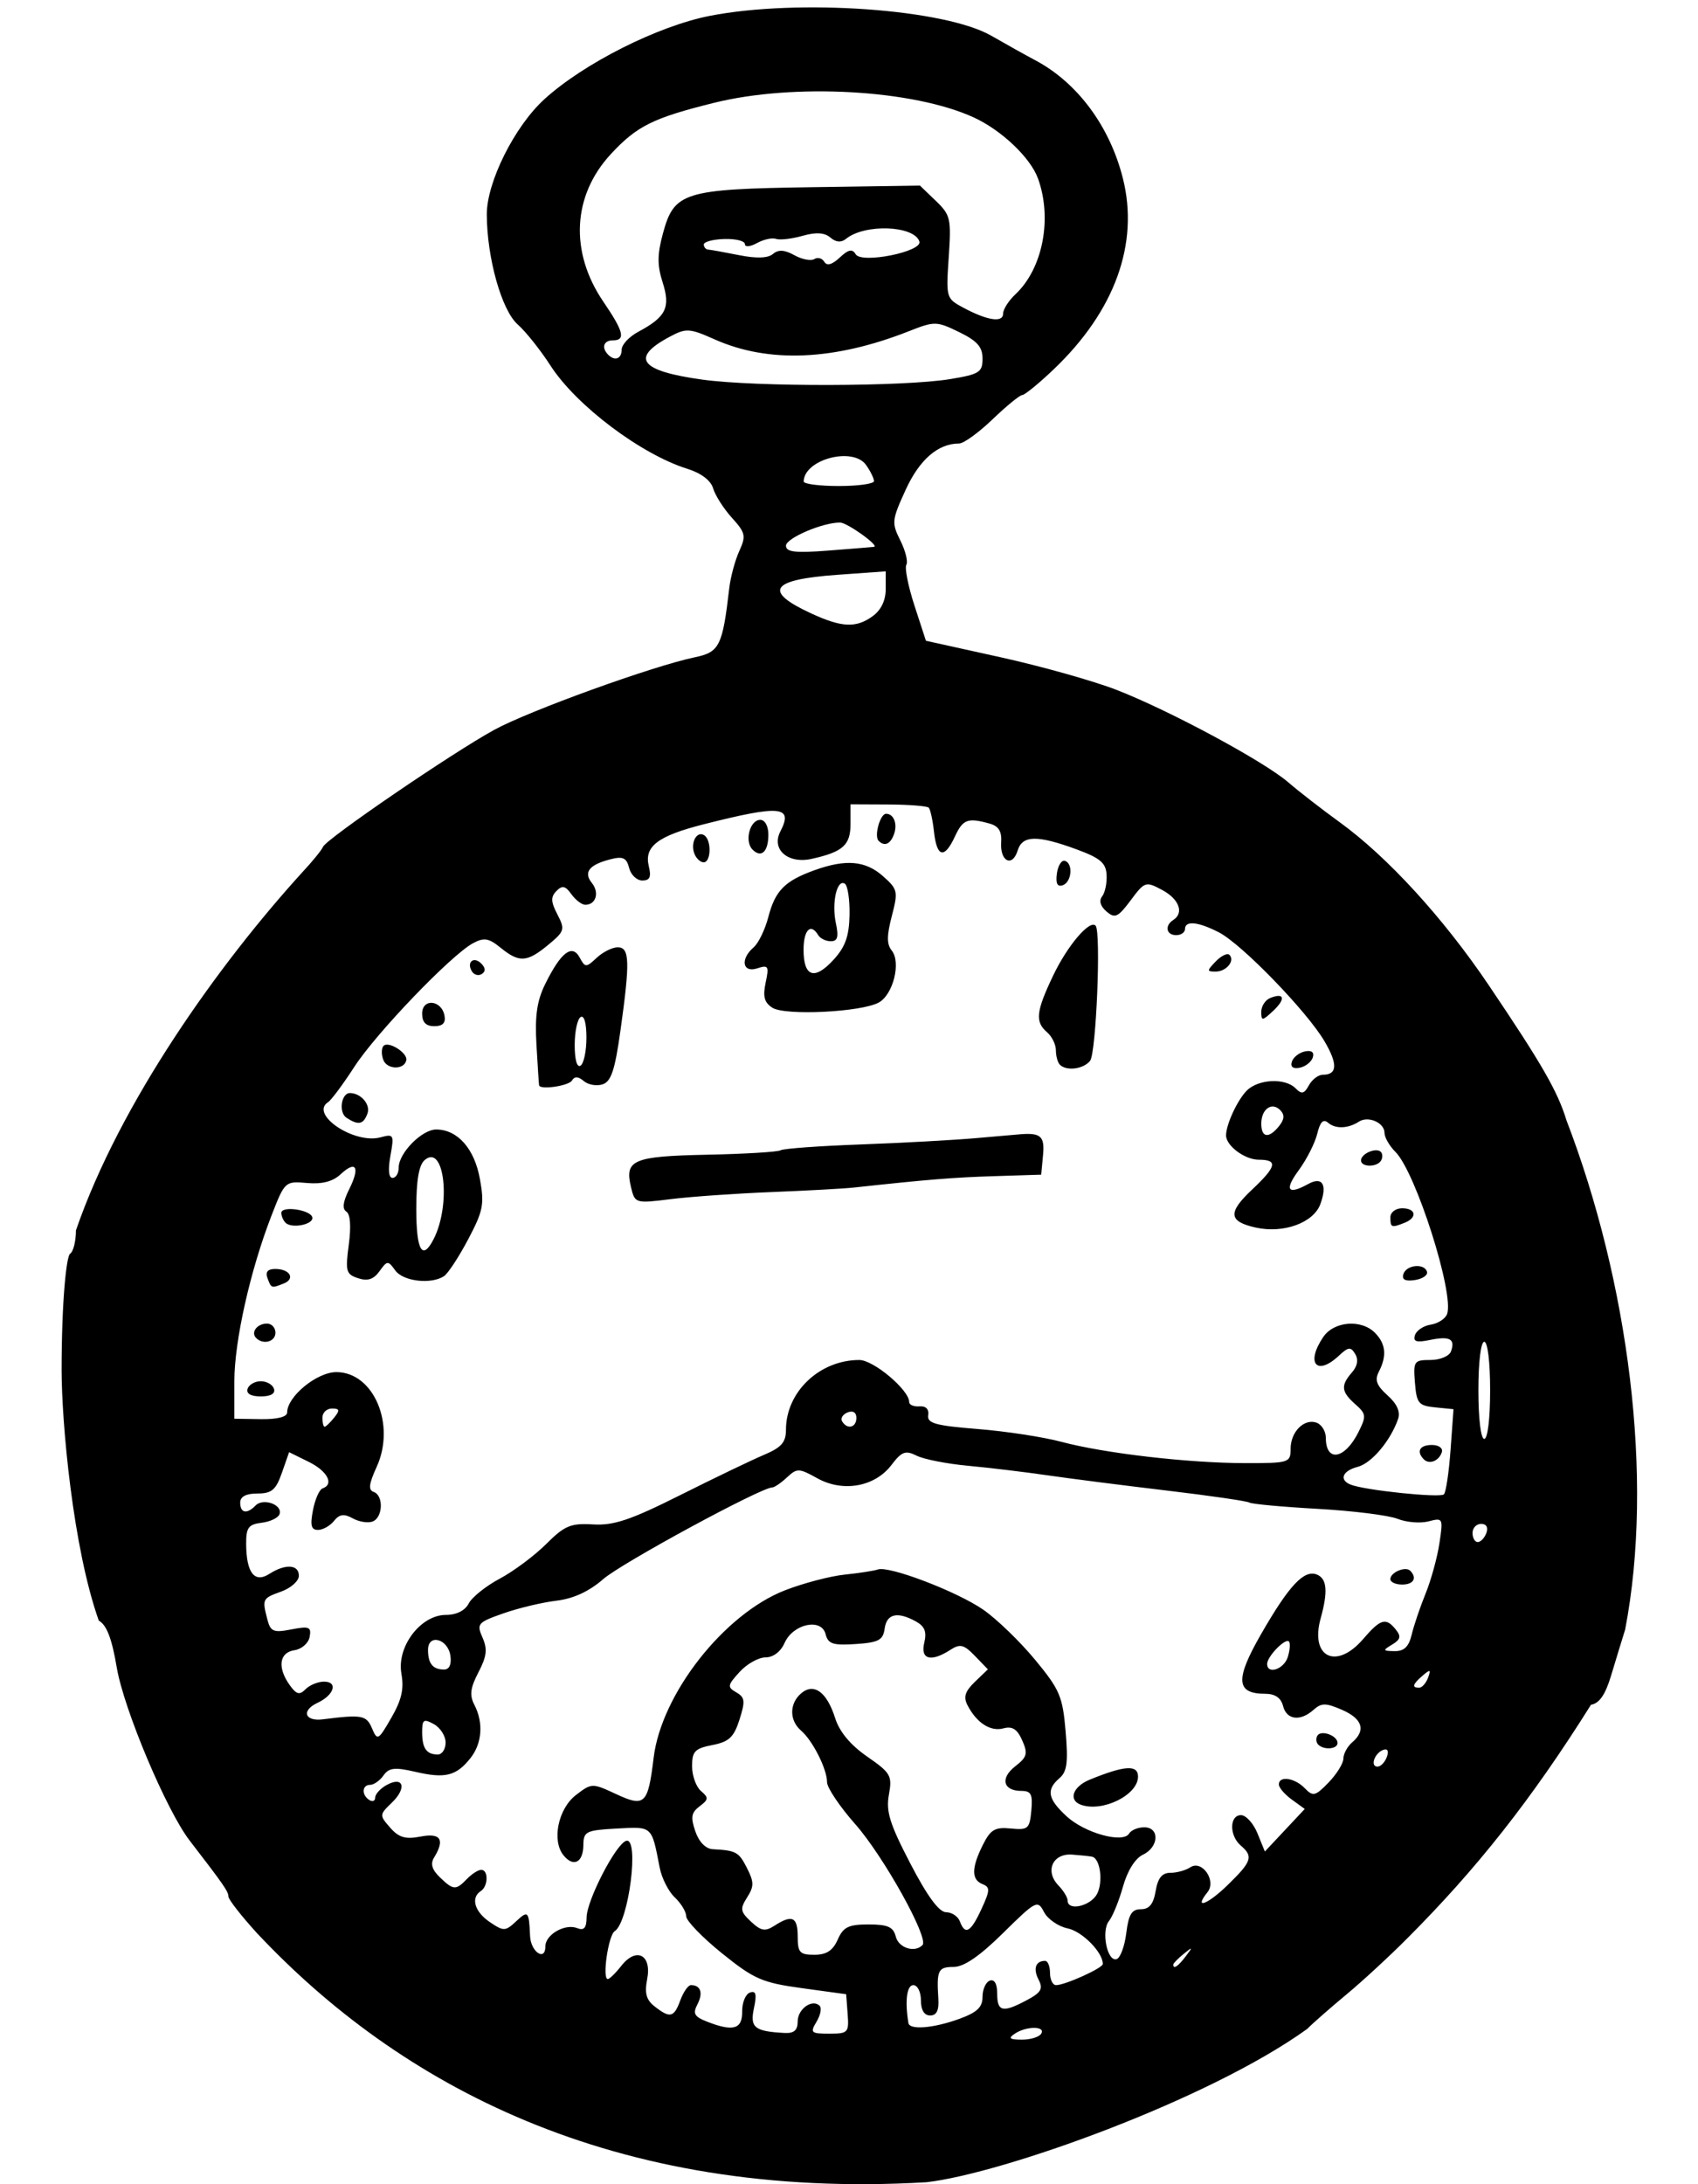 <?xml version="1.0" encoding="UTF-8" standalone="no"?>
<!-- Created with Inkscape (http://www.inkscape.org/) -->

<svg
   xmlns:dc="http://purl.org/dc/elements/1.1/"
   xmlns:cc="http://creativecommons.org/ns#"
   xmlns:rdf="http://www.w3.org/1999/02/22-rdf-syntax-ns#"
   xmlns:svg="http://www.w3.org/2000/svg"
   xmlns="http://www.w3.org/2000/svg"
   xmlns:sodipodi="http://sodipodi.sourceforge.net/DTD/sodipodi-0.dtd"
   xmlns:inkscape="http://www.inkscape.org/namespaces/inkscape"
   width="175mm"
   height="225mm"
   viewBox="0 0 175 225"
   version="1.1"
   id="svg7442"
   inkscape:version="0.92.1 r15371"
   sodipodi:docname="pocketwatch.svg">
  <defs
     id="defs7436" />
  <sodipodi:namedview
     id="base"
     pagecolor="#ffffff"
     bordercolor="#666666"
     borderopacity="1.0"
     inkscape:pageopacity="0.0"
     inkscape:pageshadow="2"
     inkscape:zoom="0.32693159"
     inkscape:cx="424.96854"
     inkscape:cy="217.66889"
     inkscape:document-units="mm"
     inkscape:current-layer="layer1"
     showgrid="false"
     fit-margin-top="0"
     fit-margin-left="0"
     fit-margin-right="0"
     fit-margin-bottom="0"
     inkscape:window-width="1366"
     inkscape:window-height="706"
     inkscape:window-x="-8"
     inkscape:window-y="-8"
     inkscape:window-maximized="1" />
  <g
     inkscape:label="Layer 1"
     inkscape:groupmode="layer"
     id="layer1"
     transform="translate(101.237,-49.014)">
    <path
       style="fill:#000000;stroke-width:0.615"
       d="m -74.663,248.252 c -1.663,-1.818 -3.027,-3.559 -3.032,-3.87 -0.007,-0.523 -0.469,-1.19 -4.001,-5.773 -2.39,-3.101 -6.787,-13.537 -7.508,-17.822 -0.501,-2.975 -1.04,-4.379 -1.852,-4.828 -2.685,-7.564 -3.824,-20.429 -3.831,-25.771 0,-7.259 0.503,-11.783 0.872,-12.019 0.333,-0.213 0.605,-1.298 0.605,-2.413 4.542,-13.175 14.718,-27.429 23.343,-36.901 1.03,-1.103 1.983,-2.274 2.117,-2.603 0.331,-0.815 13.323,-9.688 17.653,-12.056 3.581,-1.959 16.364,-6.581 20.668,-7.473 2.544,-0.527 2.858,-1.156 3.551,-7.121 0.133,-1.145 0.596,-2.862 1.029,-3.814 0.716,-1.575 0.647,-1.885 -0.759,-3.439 -0.85,-0.939 -1.718,-2.298 -1.928,-3.019 -0.238,-0.817 -1.233,-1.576 -2.638,-2.014 -4.791,-1.491 -11.476,-6.525 -14.128,-10.639 -1.034,-1.604 -2.556,-3.513 -3.381,-4.241 -1.654,-1.459 -3.168,-6.844 -3.184,-11.322 -0.012,-3.332 2.861,-9.082 5.936,-11.881 4.063,-3.698 11.699,-7.542 17.059,-8.587 9.112,-1.776 24.208,-0.708 29.006,2.053 1.497,0.861 3.526,1.992 4.509,2.513 4.361,2.31 7.699,6.806 9.05,12.188 1.685,6.714 -0.834,13.657 -7.13,19.657 -1.525,1.454 -2.984,2.646 -3.24,2.651 -0.257,0.004 -1.636,1.13 -3.064,2.501 -1.428,1.371 -2.98,2.493 -3.449,2.493 -2.173,0 -4.083,1.655 -5.511,4.777 -1.43,3.125 -1.457,3.389 -0.544,5.215 0.529,1.058 0.807,2.183 0.618,2.5 -0.189,0.317 0.187,2.208 0.836,4.202 l 1.181,3.626 7.69,1.698 c 4.229,0.934 9.625,2.452 11.99,3.374 5.48,2.136 15.183,7.362 17.678,9.521 1.056,0.914 3.435,2.759 5.286,4.099 4.922,3.564 10.685,9.859 15.342,16.759 5.494,8.139 7.125,10.972 8.028,13.941 6.358,16.555 9.064,36.811 6.049,52.473 -0.33,1.056 -0.982,3.186 -1.447,4.733 -0.594,1.974 -1.212,2.871 -2.073,3.007 -6.161,9.82 -11.832,16.954 -18.919,24.046 -1.797,1.812 -4.618,4.414 -6.267,5.783 -1.649,1.369 -3.481,2.975 -4.07,3.57 -10.195,7.34 -31.42,14.897 -39.221,15.786 -32.506,1.919 -54.437,-10.194 -68.917,-25.562 z m 80.736,10.257 c 0.477,-0.798 -1.527,-0.798 -2.721,0 -0.71,0.474 -0.553,0.608 0.72,0.616 0.895,0.005 1.796,-0.272 2.001,-0.616 z m -25.098,-1.27 c 0,-1.287 1.529,-2.359 2.271,-1.592 0.223,0.23 0.072,0.968 -0.334,1.64 -0.678,1.122 -0.571,1.222 1.313,1.222 1.943,0 2.043,-0.108 1.898,-2.032 l -0.153,-2.032 -4.559,-0.625 c -4.096,-0.562 -4.933,-0.927 -8.243,-3.594 -2.026,-1.633 -3.684,-3.348 -3.684,-3.811 0,-0.463 -0.529,-1.336 -1.175,-1.941 -0.646,-0.605 -1.347,-1.985 -1.557,-3.067 -0.843,-4.345 -0.717,-4.23 -4.424,-4.029 -3.17,0.172 -3.429,0.3 -3.441,1.701 -0.015,1.807 -1.029,2.324 -2.054,1.047 -1.222,-1.522 -0.542,-4.794 1.289,-6.201 1.614,-1.241 1.682,-1.242 4.128,-0.102 2.965,1.382 3.298,1.063 3.877,-3.729 0.795,-6.58 7.261,-14.819 13.548,-17.262 1.879,-0.73 4.641,-1.456 6.138,-1.612 1.497,-0.156 3.038,-0.394 3.425,-0.529 1.162,-0.404 8.189,2.28 10.885,4.158 1.384,0.964 3.779,3.281 5.322,5.147 2.541,3.074 2.837,3.769 3.143,7.377 0.272,3.197 0.147,4.147 -0.635,4.818 -1.39,1.192 -1.213,2.13 0.738,3.928 1.878,1.73 5.819,2.816 6.441,1.775 0.212,-0.354 0.913,-0.644 1.559,-0.644 1.613,0 1.516,2.043 -0.134,2.821 -0.802,0.379 -1.598,1.652 -2.059,3.294 -0.413,1.472 -1.061,3.063 -1.44,3.535 -0.832,1.037 -0.179,4.257 0.796,3.926 0.376,-0.128 0.82,-1.336 0.986,-2.684 0.238,-1.926 0.561,-2.452 1.506,-2.453 0.863,-6.2e-4 1.293,-0.531 1.521,-1.876 0.227,-1.343 0.657,-1.875 1.518,-1.875 0.66,0 1.582,-0.254 2.048,-0.564 1.212,-0.807 2.727,1.377 1.777,2.56 -1.465,1.825 -0.01,1.301 2.1,-0.757 2.477,-2.415 2.642,-2.921 1.323,-4.053 -1.188,-1.019 -1.168,-3.126 0.029,-3.126 0.515,0 1.279,0.843 1.698,1.873 l 0.762,1.873 2.056,-2.192 2.056,-2.192 -1.335,-0.966 c -0.734,-0.532 -1.335,-1.232 -1.335,-1.556 0,-0.925 1.63,-0.69 2.67,0.385 0.853,0.882 1.086,0.826 2.462,-0.597 0.836,-0.864 1.52,-1.972 1.52,-2.461 0,-0.489 0.408,-1.24 0.907,-1.668 1.441,-1.236 1.064,-2.429 -1.058,-3.352 -1.66,-0.722 -2.114,-0.722 -2.92,-0.002 -1.374,1.228 -2.785,1.05 -3.151,-0.397 -0.209,-0.825 -0.825,-1.25 -1.811,-1.25 -3.047,0 -3.153,-1.446 -0.451,-6.148 2.873,-5 4.426,-6.661 5.741,-6.139 1.055,0.418 1.17,1.738 0.396,4.529 -1.11,4.002 1.613,5.33 4.369,2.132 1.816,-2.107 2.356,-2.265 3.381,-0.988 0.563,0.701 0.483,1.025 -0.38,1.544 -0.999,0.601 -0.977,0.658 0.257,0.676 0.977,0.014 1.462,-0.456 1.758,-1.7 0.225,-0.946 0.868,-2.845 1.429,-4.22 0.561,-1.375 1.203,-3.703 1.426,-5.172 0.398,-2.62 0.377,-2.664 -1.127,-2.274 -0.843,0.219 -2.276,0.1 -3.184,-0.263 -0.908,-0.364 -4.617,-0.826 -8.242,-1.029 -3.625,-0.202 -6.787,-0.493 -7.027,-0.647 -0.24,-0.153 -4.078,-0.711 -8.529,-1.239 -4.451,-0.528 -9.997,-1.237 -12.326,-1.575 -2.328,-0.338 -6.002,-0.779 -8.164,-0.978 -2.162,-0.2 -4.538,-0.667 -5.28,-1.039 -1.149,-0.575 -1.534,-0.432 -2.596,0.964 -1.711,2.249 -4.997,2.835 -7.64,1.363 -1.882,-1.048 -2.094,-1.054 -3.126,-0.088 -0.609,0.57 -1.293,1.036 -1.52,1.036 -1.155,0 -15.515,7.783 -17.412,9.438 -1.463,1.276 -3.079,2.02 -4.838,2.229 -1.453,0.173 -3.908,0.759 -5.456,1.303 -2.657,0.933 -2.778,1.073 -2.152,2.492 0.526,1.194 0.44,1.93 -0.418,3.578 -0.843,1.618 -0.935,2.357 -0.418,3.355 0.954,1.842 0.795,3.976 -0.409,5.492 -1.454,1.831 -2.604,2.119 -5.641,1.414 -2.155,-0.501 -2.752,-0.435 -3.316,0.362 -0.378,0.535 -0.998,0.972 -1.377,0.972 -0.85,0 -0.907,1.038 -0.085,1.563 0.333,0.213 0.605,0.098 0.605,-0.254 0,-0.352 0.528,-0.932 1.173,-1.289 1.736,-0.961 2.12,0.297 0.552,1.807 -1.303,1.255 -1.306,1.299 -0.184,2.582 0.892,1.019 1.578,1.221 3.127,0.92 2.083,-0.404 2.539,0.298 1.402,2.157 -0.396,0.648 -0.221,1.252 0.589,2.032 1.402,1.35 1.648,1.365 2.802,0.172 0.499,-0.516 1.16,-0.938 1.469,-0.938 0.752,0 0.719,1.701 -0.043,2.188 -1.067,0.682 -0.649,2.13 0.923,3.194 1.43,0.969 1.603,0.964 2.721,-0.082 1.227,-1.148 1.319,-1.051 1.431,1.52 0.071,1.635 1.577,2.656 1.577,1.069 0,-1.22 2.025,-2.38 3.282,-1.881 0.697,0.277 0.955,-0.016 0.965,-1.096 0.017,-1.759 2.994,-7.535 4.068,-7.892 1.4,-0.465 0.29,8.37 -1.169,9.302 -0.66,0.422 -1.312,4.931 -0.713,4.931 0.18,0 0.805,-0.61 1.389,-1.355 1.548,-1.977 3.157,-1.159 2.67,1.357 -0.282,1.458 -0.096,2.142 0.766,2.817 1.595,1.248 1.995,1.153 2.651,-0.632 0.316,-0.86 0.808,-1.563 1.094,-1.563 1.002,0 1.277,0.801 0.675,1.964 -0.503,0.971 -0.336,1.281 0.968,1.793 2.706,1.064 3.664,0.79 3.637,-1.039 -0.014,-0.912 0.345,-1.789 0.796,-1.95 0.625,-0.222 0.724,0.16 0.417,1.605 -0.426,2.004 0.051,2.39 3.148,2.556 0.988,0.053 1.361,-0.276 1.361,-1.198 z m 29.18,-22.315 c -1.311,-0.481 -0.822,-1.87 0.907,-2.577 3.618,-1.478 4.989,-1.565 4.989,-0.316 0,1.896 -3.685,3.703 -5.896,2.892 z m 24.459,-6.2 c -0.213,-0.22 -0.249,-0.63 -0.081,-0.911 0.377,-0.631 2.081,-0.014 2.081,0.752 0,0.642 -1.423,0.754 -1.999,0.158 z m 7.442,-17.039 c 0,-0.703 1.573,-1.358 2.058,-0.857 0.728,0.753 0.331,1.416 -0.848,1.416 -0.665,0 -1.21,-0.251 -1.21,-0.558 z m -44.45,45.307 c 1.855,-0.67 2.419,-1.201 2.419,-2.28 0,-0.774 0.34,-1.525 0.756,-1.67 0.475,-0.166 0.756,0.336 0.756,1.352 0,1.865 0.573,1.987 3.064,0.656 1.471,-0.786 1.687,-1.166 1.201,-2.106 -0.586,-1.132 -0.306,-1.936 0.674,-1.936 0.277,0 0.504,0.563 0.504,1.25 0,0.688 0.281,1.25 0.624,1.25 0.934,0 4.819,-1.756 4.819,-2.178 0,-1.207 -2.122,-3.356 -3.619,-3.665 -0.967,-0.2 -2.066,-0.958 -2.443,-1.686 -0.657,-1.27 -0.824,-1.184 -4.221,2.166 -2.417,2.383 -4.03,3.488 -5.094,3.488 -1.602,0 -1.763,0.337 -1.575,3.282 0.076,1.196 -0.18,1.719 -0.843,1.719 -0.613,0 -0.953,-0.557 -0.953,-1.563 0,-0.864 -0.351,-1.563 -0.784,-1.563 -0.67,0 -0.881,1.637 -0.503,3.908 0.122,0.733 2.564,0.535 5.219,-0.423 z M 20.968,250.538 c 0.752,-0.992 0.731,-1.014 -0.228,-0.236 -0.582,0.472 -1.058,0.964 -1.058,1.094 0,0.515 0.497,0.183 1.287,-0.858 z m -35.868,-1.719 c 0.572,-1.299 1.11,-1.563 3.178,-1.563 1.98,0 2.553,0.256 2.805,1.25 0.298,1.177 1.955,1.703 2.756,0.875 0.685,-0.708 -4.019,-9.159 -6.93,-12.452 -1.6,-1.81 -2.909,-3.757 -2.909,-4.328 0,-1.353 -1.479,-4.286 -2.682,-5.318 -1.216,-1.044 -1.211,-2.78 0.01,-3.829 1.311,-1.125 2.654,-0.15 3.505,2.544 0.445,1.411 1.577,2.77 3.301,3.965 2.438,1.69 2.596,1.968 2.241,3.928 -0.314,1.732 0.082,3.004 2.215,7.103 1.743,3.35 2.952,4.997 3.675,5.002 0.593,0.005 1.234,0.431 1.425,0.947 0.541,1.457 1.117,1.127 2.223,-1.27 0.893,-1.935 0.907,-2.253 0.112,-2.568 -1.159,-0.46 -1.149,-1.68 0.034,-4.044 0.791,-1.581 1.248,-1.849 2.873,-1.688 1.783,0.177 1.947,0.035 2.122,-1.84 0.157,-1.682 -0.019,-2.032 -1.023,-2.032 -1.885,0 -2.216,-1.302 -0.643,-2.529 1.238,-0.965 1.33,-1.308 0.726,-2.678 -0.511,-1.16 -1.02,-1.483 -1.94,-1.235 -1.328,0.359 -2.754,-0.561 -3.699,-2.386 -0.438,-0.846 -0.254,-1.427 0.762,-2.406 l 1.34,-1.29 -1.341,-1.386 c -1.138,-1.176 -1.522,-1.269 -2.535,-0.615 -1.997,1.289 -3.1,0.984 -2.681,-0.74 0.272,-1.122 0.052,-1.686 -0.856,-2.188 -1.906,-1.055 -3.015,-0.804 -3.226,0.73 -0.164,1.194 -0.616,1.435 -2.988,1.594 -2.34,0.157 -2.844,-0.009 -3.1,-1.022 -0.429,-1.696 -3.359,-1.061 -4.231,0.918 -0.394,0.894 -1.172,1.48 -1.962,1.48 -0.72,0 -1.924,0.676 -2.675,1.503 -1.252,1.378 -1.28,1.552 -0.333,2.1 0.893,0.517 0.937,0.897 0.327,2.809 -0.58,1.817 -1.08,2.284 -2.796,2.617 -1.8,0.349 -2.09,0.652 -2.09,2.176 0,0.974 0.411,2.124 0.914,2.555 0.81,0.695 0.794,0.875 -0.137,1.579 -0.856,0.647 -0.938,1.125 -0.443,2.575 0.375,1.097 1.066,1.805 1.801,1.844 2.405,0.129 2.681,0.281 3.523,1.942 0.735,1.45 0.737,1.884 0.014,3.024 -0.75,1.184 -0.705,1.461 0.405,2.499 1.029,0.962 1.454,1.035 2.416,0.414 1.821,-1.175 2.393,-0.907 2.393,1.122 0,1.644 0.212,1.876 1.717,1.876 1.245,0 1.907,-0.43 2.406,-1.563 z m 26.732,-4.713 c 0.641,-1.239 0.325,-3.628 -0.507,-3.825 -0.227,-0.054 -1.156,-0.152 -2.064,-0.219 -2.012,-0.148 -2.837,1.706 -1.414,3.177 0.522,0.539 0.948,1.242 0.948,1.561 0,1.114 2.382,0.57 3.036,-0.693 z m 29.859,-14.096 c 0.226,-0.609 0.091,-0.895 -0.351,-0.742 -0.904,0.312 -1.402,1.732 -0.607,1.732 0.325,0 0.756,-0.446 0.958,-0.99 z m -97.001,-1.489 c 0,-0.676 -0.544,-1.53 -1.21,-1.898 -1.051,-0.582 -1.21,-0.475 -1.21,0.812 0,1.678 0.444,2.314 1.613,2.314 0.443,0 0.806,-0.553 0.806,-1.228 z m -4.555,-7.096 c -0.504,-2.779 1.977,-6.055 4.587,-6.055 1.085,0 1.969,-0.443 2.349,-1.179 0.336,-0.648 1.774,-1.798 3.196,-2.554 1.422,-0.757 3.573,-2.36 4.78,-3.562 1.911,-1.905 2.534,-2.166 4.838,-2.027 2.133,0.129 3.872,-0.456 8.995,-3.024 3.493,-1.751 7.371,-3.614 8.618,-4.14 1.802,-0.76 2.268,-1.29 2.268,-2.582 0,-3.9 3.46,-7.191 7.561,-7.191 1.467,0 5.14,3.093 5.14,4.329 0,0.294 0.476,0.495 1.058,0.447 0.658,-0.054 0.999,0.292 0.901,0.915 -0.13,0.828 0.751,1.074 5.1,1.419 2.891,0.23 6.772,0.823 8.624,1.319 4.424,1.184 13.087,2.188 18.94,2.195 4.533,0.005 4.687,-0.044 4.687,-1.481 0,-1.768 1.432,-3.175 2.714,-2.667 0.503,0.2 0.915,0.888 0.915,1.529 0,2.568 1.957,2.235 3.361,-0.572 0.83,-1.658 0.805,-1.877 -0.325,-2.877 -1.452,-1.285 -1.52,-1.929 -0.346,-3.27 0.569,-0.65 0.688,-1.317 0.339,-1.9 -0.458,-0.767 -0.705,-0.742 -1.68,0.17 -2.293,2.145 -3.446,0.78 -1.618,-1.918 1.118,-1.65 3.955,-1.865 5.365,-0.407 1.088,1.124 1.203,2.362 0.371,3.97 -0.447,0.864 -0.243,1.422 0.894,2.444 0.981,0.882 1.344,1.695 1.086,2.435 -0.787,2.254 -2.732,4.556 -4.162,4.928 -1.581,0.41 -1.947,1.348 -0.716,1.835 1.472,0.582 9.228,1.387 9.603,0.996 0.209,-0.218 0.517,-2.28 0.684,-4.583 l 0.303,-4.186 -1.893,-0.19 c -1.712,-0.172 -1.911,-0.415 -2.081,-2.535 -0.178,-2.224 -0.096,-2.345 1.598,-2.345 0.982,0 1.933,-0.395 2.112,-0.877 0.477,-1.286 -0.113,-1.61 -2.163,-1.186 -1.4,0.289 -1.759,0.173 -1.544,-0.499 0.154,-0.482 0.887,-0.969 1.63,-1.081 0.743,-0.113 1.498,-0.602 1.678,-1.087 0.77,-2.074 -3.23,-14.629 -5.323,-16.707 -0.619,-0.615 -1.126,-1.499 -1.126,-1.965 0,-1.039 -1.669,-1.774 -2.625,-1.156 -1.125,0.727 -2.42,0.777 -3.181,0.124 -0.501,-0.43 -0.829,-0.102 -1.126,1.13 -0.231,0.955 -1.092,2.651 -1.915,3.768 -1.501,2.039 -1.125,2.574 0.988,1.405 1.462,-0.809 1.988,0.066 1.248,2.076 -0.708,1.925 -3.799,3.048 -6.649,2.416 -2.826,-0.626 -2.915,-1.536 -0.383,-3.918 2.531,-2.381 2.685,-3.074 0.683,-3.074 -1.439,0 -3.369,-1.435 -3.369,-2.505 0,-1.105 1.141,-3.587 2.109,-4.588 1.182,-1.222 3.982,-1.362 5.065,-0.253 0.611,0.626 0.882,0.564 1.361,-0.313 0.328,-0.602 0.976,-1.094 1.439,-1.094 1.503,0 1.555,-1.102 0.162,-3.464 -1.819,-3.085 -8.514,-9.986 -10.863,-11.198 -2.157,-1.112 -3.505,-1.244 -3.505,-0.343 0,0.344 -0.408,0.625 -0.907,0.625 -1.027,0 -1.216,-0.979 -0.302,-1.563 1.136,-0.726 0.607,-2.155 -1.146,-3.092 -1.698,-0.908 -1.795,-0.875 -3.245,1.068 -1.307,1.752 -1.62,1.896 -2.491,1.149 -0.63,-0.541 -0.796,-1.111 -0.45,-1.553 0.3,-0.384 0.508,-1.384 0.461,-2.221 -0.069,-1.234 -0.657,-1.732 -3.109,-2.631 -4.052,-1.486 -5.573,-1.455 -6.058,0.124 -0.541,1.761 -1.828,1.137 -1.698,-0.824 0.077,-1.156 -0.254,-1.69 -1.21,-1.955 -2.244,-0.622 -2.736,-0.437 -3.558,1.338 -1.081,2.332 -1.862,2.161 -2.153,-0.469 -0.133,-1.204 -0.378,-2.329 -0.544,-2.501 -0.166,-0.172 -2.049,-0.32 -4.183,-0.33 l -3.88,-0.017 v 2.027 c 0,2.178 -0.78,2.877 -4.007,3.593 -2.45,0.543 -4.18,-0.976 -3.221,-2.828 1.356,-2.619 0.02,-2.744 -7.891,-0.738 -4.748,1.204 -6.164,2.283 -5.67,4.32 0.271,1.117 0.109,1.475 -0.671,1.475 -0.566,0 -1.177,-0.584 -1.357,-1.297 -0.264,-1.042 -0.638,-1.218 -1.909,-0.894 -2.215,0.565 -2.821,1.335 -1.926,2.449 0.796,0.991 0.415,2.242 -0.682,2.242 -0.359,0 -1.005,-0.492 -1.436,-1.094 -0.62,-0.867 -0.938,-0.935 -1.536,-0.325 -0.602,0.614 -0.583,1.101 0.098,2.414 0.802,1.549 0.746,1.733 -0.95,3.136 -2.184,1.806 -2.984,1.855 -4.903,0.295 -1.225,-0.996 -1.711,-1.076 -2.842,-0.469 -2.251,1.21 -9.979,9.255 -12.237,12.741 -1.16,1.79 -2.374,3.424 -2.699,3.632 -1.948,1.245 2.688,4.359 5.398,3.626 1.369,-0.37 1.418,-0.279 1.024,1.895 -0.262,1.445 -0.182,2.284 0.218,2.284 0.348,0 0.632,-0.474 0.632,-1.054 0,-1.511 2.409,-3.95 3.885,-3.934 2.204,0.025 3.926,1.982 4.488,5.102 0.471,2.613 0.34,3.282 -1.217,6.225 -0.959,1.814 -2.077,3.516 -2.485,3.784 -1.328,0.872 -4.215,0.534 -5.021,-0.589 -0.744,-1.037 -0.829,-1.033 -1.625,0.077 -0.604,0.843 -1.221,1.045 -2.203,0.723 -1.246,-0.409 -1.329,-0.707 -0.964,-3.448 0.253,-1.9 0.161,-3.153 -0.251,-3.416 -0.445,-0.284 -0.35,-1.015 0.299,-2.314 1.141,-2.281 0.703,-3.019 -0.902,-1.518 -0.786,0.736 -1.908,1.024 -3.446,0.887 -2.256,-0.201 -2.295,-0.166 -3.653,3.326 -2.201,5.659 -3.839,12.961 -3.839,17.111 v 3.847 l 2.721,0.043 c 1.698,0.027 2.721,-0.233 2.721,-0.689 0,-1.646 3.064,-4.157 5.071,-4.157 3.849,0 6.147,5.413 4.15,9.773 -0.802,1.752 -0.875,2.372 -0.301,2.572 1.034,0.361 0.957,2.62 -0.104,3.041 -0.473,0.188 -1.397,0.044 -2.053,-0.319 -0.907,-0.502 -1.371,-0.438 -1.936,0.264 -0.408,0.509 -1.151,0.925 -1.651,0.925 -0.702,0 -0.82,-0.461 -0.517,-2.032 0.215,-1.118 0.658,-2.126 0.983,-2.24 1.223,-0.431 0.52,-1.783 -1.425,-2.742 l -2.016,-0.994 -0.745,2.129 c -0.617,1.763 -1.049,2.129 -2.52,2.129 -1.175,0 -1.775,0.317 -1.775,0.938 0,1.089 0.698,1.217 1.592,0.292 0.773,-0.799 2.775,-0.086 2.469,0.879 -0.123,0.387 -0.951,0.794 -1.84,0.902 -1.376,0.168 -1.615,0.494 -1.607,2.188 0.014,2.966 0.86,4.061 2.383,3.085 1.666,-1.067 3.05,-0.982 3.05,0.189 0,0.534 -0.816,1.265 -1.814,1.624 -1.955,0.705 -1.982,0.759 -1.43,2.89 0.322,1.243 0.631,1.37 2.47,1.013 1.836,-0.356 2.075,-0.259 1.885,0.768 -0.12,0.649 -0.823,1.265 -1.571,1.375 -1.565,0.231 -1.776,1.784 -0.488,3.588 0.694,0.973 1.019,1.058 1.633,0.432 0.422,-0.43 1.279,-0.782 1.905,-0.782 1.471,0 1.05,1.38 -0.666,2.181 -1.704,0.796 -1.33,1.938 0.556,1.699 4.03,-0.51 4.48,-0.428 5.055,0.925 0.554,1.305 0.644,1.257 1.995,-1.085 1.062,-1.842 1.32,-2.972 1.035,-4.542 z M 45.497,199.336 c -0.789,-0.815 -0.412,-1.472 0.844,-1.472 0.704,0 1.154,0.328 1.021,0.742 -0.295,0.914 -1.304,1.309 -1.865,0.729 z m -121.218,-7.255 c 0.139,-0.43 0.751,-0.782 1.361,-0.782 0.61,0 1.222,0.352 1.361,0.782 0.16,0.495 -0.339,0.782 -1.361,0.782 -1.021,0 -1.52,-0.287 -1.361,-0.782 z m 0.873,-5.245 c -0.564,-0.583 0.118,-1.476 1.128,-1.476 0.479,0 0.871,0.422 0.871,0.938 0,0.942 -1.277,1.285 -1.999,0.538 z m 1.176,-6.165 c -0.235,-0.632 0.029,-0.938 0.807,-0.938 1.506,0 2.094,1.012 0.871,1.498 -1.283,0.509 -1.281,0.51 -1.678,-0.56 z m 117.073,-0.416 c 0.312,-0.969 2.213,-1.132 2.436,-0.209 0.083,0.344 -0.491,0.719 -1.277,0.834 -0.979,0.143 -1.344,-0.053 -1.159,-0.625 z m -115.216,-5.288 c -0.236,-0.244 -0.429,-0.696 -0.429,-1.006 0,-0.763 3.027,-0.329 3.194,0.458 0.156,0.737 -2.142,1.192 -2.765,0.547 z m 113.872,-0.547 c 0,-0.521 0.538,-0.938 1.21,-0.938 1.442,0 1.604,0.96 0.253,1.496 -1.352,0.536 -1.462,0.494 -1.462,-0.558 z m -78.261,-3.115 c -0.682,-2.81 0.195,-3.183 7.862,-3.34 3.888,-0.08 7.29,-0.286 7.56,-0.459 0.271,-0.173 3.974,-0.442 8.23,-0.598 4.256,-0.156 9.642,-0.451 11.968,-0.657 2.327,-0.205 4.368,-0.384 4.536,-0.396 2.084,-0.157 2.49,0.22 2.309,2.145 l -0.19,2.02 -4.838,0.153 c -4.247,0.134 -6.798,0.341 -14.514,1.178 -0.998,0.108 -4.808,0.316 -8.467,0.462 -3.659,0.146 -8.316,0.473 -10.349,0.726 -3.663,0.457 -3.701,0.445 -4.108,-1.233 z m 75.237,-2.758 c 0,-0.69 1.569,-1.362 2.041,-0.874 0.19,0.196 0.2,0.599 0.023,0.895 -0.425,0.71 -2.065,0.694 -2.065,-0.02 z m -104.562,-4.39 c -0.835,-0.547 -0.541,-2.563 0.372,-2.545 1.137,0.023 2.13,1.197 1.789,2.116 -0.419,1.129 -0.935,1.231 -2.161,0.429 z m 19.853,-3.336 c -0.023,-0.086 -0.145,-1.954 -0.271,-4.152 -0.174,-3.026 0.045,-4.553 0.904,-6.294 1.611,-3.264 2.771,-4.158 3.543,-2.731 0.573,1.058 0.663,1.06 1.76,0.035 0.636,-0.595 1.61,-1.081 2.166,-1.081 1.233,0 1.281,1.441 0.285,8.562 -0.573,4.097 -0.961,5.265 -1.843,5.555 -0.615,0.202 -1.489,0.049 -1.942,-0.34 -0.567,-0.486 -0.947,-0.503 -1.216,-0.052 -0.329,0.55 -3.258,0.982 -3.386,0.499 z m 4.879,-4.919 c 0,-1.508 -0.24,-2.347 -0.605,-2.114 -0.333,0.213 -0.605,1.512 -0.605,2.887 0,1.508 0.24,2.347 0.605,2.114 0.333,-0.213 0.605,-1.512 0.605,-2.887 z m -20.941,2.281 c -0.206,-0.556 -0.193,-1.2 0.031,-1.431 0.512,-0.529 2.506,0.729 2.346,1.48 -0.217,1.016 -1.995,0.979 -2.376,-0.049 z m 69.726,0.502 c -0.222,-0.229 -0.403,-0.898 -0.403,-1.486 0,-0.588 -0.408,-1.42 -0.907,-1.848 -1.258,-1.079 -1.144,-2.135 0.629,-5.849 1.473,-3.084 3.757,-5.769 4.37,-5.135 0.576,0.596 0.064,13.141 -0.569,13.929 -0.69,0.859 -2.452,1.079 -3.12,0.389 z m 23.919,-0.305 c 0.149,-0.463 0.756,-0.938 1.349,-1.057 0.689,-0.138 0.98,0.087 0.807,0.625 -0.149,0.463 -0.756,0.938 -1.349,1.057 -0.689,0.138 -0.98,-0.087 -0.807,-0.625 z m -89.637,-4.951 c 0,-1.602 2.002,-1.42 2.305,0.209 0.14,0.75 -0.186,1.087 -1.051,1.087 -0.865,0 -1.254,-0.402 -1.254,-1.296 z m 86.482,-0.189 c 0,-0.58 0.42,-1.221 0.933,-1.425 1.467,-0.582 1.61,0.1 0.28,1.344 -1.107,1.036 -1.213,1.043 -1.213,0.081 z m -50.384,-0.417 c -0.838,-0.538 -1.001,-1.146 -0.695,-2.588 0.363,-1.706 0.28,-1.846 -0.87,-1.468 -1.521,0.499 -1.77,-0.962 -0.368,-2.164 0.497,-0.426 1.179,-1.834 1.516,-3.13 0.708,-2.716 1.691,-3.712 4.757,-4.816 3.232,-1.164 5.258,-0.987 7.061,0.616 1.524,1.355 1.569,1.562 0.905,4.112 -0.526,2.021 -0.528,2.899 -0.005,3.549 0.974,1.213 0.148,4.531 -1.332,5.35 -1.793,0.992 -9.662,1.379 -10.97,0.54 z m 7.949,-9.56 c 0.031,-1.579 -0.187,-3.026 -0.483,-3.216 -0.811,-0.518 -1.374,1.954 -0.925,4.064 0.303,1.428 0.182,1.862 -0.524,1.862 -0.506,0 -1.088,-0.281 -1.293,-0.625 -0.772,-1.291 -1.512,-0.552 -1.512,1.511 0,2.797 1.132,3.168 3.097,1.014 1.209,-1.325 1.598,-2.42 1.641,-4.61 z m -38.925,5.805 c -0.575,-0.961 0.212,-1.581 0.989,-0.779 0.434,0.449 0.445,0.799 0.032,1.063 -0.339,0.216 -0.798,0.089 -1.02,-0.284 z m 76.68,-1.026 c 0.562,-0.581 1.192,-0.881 1.4,-0.667 0.595,0.615 -0.319,1.724 -1.421,1.724 -0.923,0 -0.922,-0.082 0.021,-1.057 z M 7.686,139.008 c 0.111,-0.812 0.474,-1.406 0.807,-1.32 0.893,0.231 0.735,2.195 -0.202,2.518 -0.553,0.191 -0.743,-0.186 -0.605,-1.198 z m -37.366,-2.072 c -0.417,-1.123 0.259,-2.366 1.022,-1.879 0.766,0.49 0.716,2.787 -0.061,2.787 -0.343,0 -0.775,-0.409 -0.961,-0.908 z m 5.985,-0.42 c -0.834,-0.863 -0.253,-3.048 0.811,-3.048 0.484,0 0.837,0.644 0.837,1.526 0,1.772 -0.742,2.458 -1.648,1.522 z m 13.002,-0.896 c -0.471,-0.487 0.168,-2.777 0.775,-2.777 0.805,0 1.208,1.06 0.81,2.132 -0.378,1.018 -0.985,1.265 -1.585,0.645 z m 56.631,86.227 c 0.319,-0.858 0.23,-0.897 -0.54,-0.236 -1.049,0.9 -1.159,1.262 -0.381,1.262 0.297,0 0.711,-0.462 0.921,-1.026 z m -100.752,-2.25 c -0.244,-1.77 -2.31,-2.329 -2.31,-0.625 0,1.416 0.498,2.026 1.655,2.026 0.533,0 0.777,-0.521 0.655,-1.4 z m 86.303,0.103 c 0.219,-0.714 0.27,-1.43 0.113,-1.593 -0.369,-0.381 -2.244,1.549 -2.244,2.31 0,1.141 1.74,0.556 2.131,-0.717 z m 20.464,-12.77 c 0.212,-0.571 0.001,-0.938 -0.54,-0.938 -0.488,0 -0.888,0.422 -0.888,0.938 0,0.516 0.243,0.938 0.54,0.938 0.297,0 0.697,-0.422 0.888,-0.938 z m 0.386,-14.692 c 0,-2.918 -0.252,-5.002 -0.605,-5.002 -0.353,0 -0.605,2.084 -0.605,5.002 0,2.918 0.252,5.002 0.605,5.002 0.353,0 0.605,-2.084 0.605,-5.002 z m -119.139,2.813 c 0.617,-0.768 0.575,-0.938 -0.228,-0.938 -0.54,0 -0.981,0.422 -0.981,0.938 0,0.516 0.103,0.938 0.228,0.938 0.125,0 0.567,-0.422 0.981,-0.938 z m 53.824,0.02 c 0,-0.558 -0.355,-0.777 -0.904,-0.56 -0.497,0.197 -0.753,0.61 -0.569,0.918 0.528,0.883 1.473,0.653 1.473,-0.358 z m -43.584,-18.385 c 1.837,-3.548 1.128,-9.918 -0.909,-8.17 -0.597,0.512 -0.865,2.076 -0.865,5.042 0,4.278 0.616,5.364 1.774,3.128 z m 87.148,-11.671 c 0.55,-0.685 0.587,-1.158 0.127,-1.634 -0.866,-0.895 -1.962,-0.122 -1.962,1.384 0,1.46 0.779,1.566 1.836,0.249 z m -41.885,-52.527 c 0.866,-0.627 1.344,-1.621 1.344,-2.795 v -1.822 l -4.989,0.357 c -6.903,0.494 -7.689,1.678 -2.652,3.995 3.131,1.44 4.59,1.501 6.297,0.265 z m 0.135,-7.139 c 0.604,-0.087 -2.743,-2.489 -3.487,-2.503 -1.752,-0.032 -5.585,1.603 -5.585,2.382 0,0.659 0.952,0.768 4.385,0.502 2.412,-0.186 4.521,-0.358 4.687,-0.382 z m 0,-6.773 c 0,-0.278 -0.367,-1.025 -0.816,-1.66 -1.352,-1.912 -6.386,-0.583 -6.431,1.697 -0.005,0.258 1.624,0.469 3.619,0.469 1.996,0 3.629,-0.228 3.629,-0.506 z M -3.3,88.065 c 3,-0.496 3.326,-0.703 3.326,-2.108 0,-1.205 -0.549,-1.825 -2.417,-2.735 -2.313,-1.126 -2.535,-1.13 -5.141,-0.102 -7.71,3.042 -14.483,3.332 -20.045,0.859 -2.615,-1.163 -2.944,-1.182 -4.652,-0.269 -4.087,2.185 -3.059,3.523 3.389,4.411 5.522,0.761 20.804,0.727 25.539,-0.056 z M -37.167,85.03 c 0,-0.507 0.768,-1.332 1.707,-1.834 2.866,-1.532 3.344,-2.498 2.517,-5.088 -0.567,-1.775 -0.56,-2.871 0.032,-5.056 1.151,-4.251 2.151,-4.561 15.305,-4.754 l 11.182,-0.164 1.626,1.563 c 1.526,1.467 1.608,1.823 1.339,5.809 -0.283,4.195 -0.265,4.258 1.508,5.206 2.491,1.332 4.095,1.571 4.095,0.612 0,-0.443 0.572,-1.34 1.271,-1.995 2.818,-2.636 3.824,-7.808 2.322,-11.937 C 4.956,65.249 1.977,62.421 -0.881,61.111 -7.127,58.247 -19.4,57.559 -27.657,59.609 c -6.275,1.558 -7.93,2.379 -10.608,5.26 -3.981,4.284 -4.281,10.103 -0.785,15.23 2.096,3.075 2.318,3.976 0.976,3.976 -0.944,0 -1.2,0.739 -0.504,1.459 0.692,0.715 1.411,0.458 1.411,-0.505 z m 24.122,-9.821 c 0.595,0.995 6.899,-0.27 6.562,-1.317 -0.533,-1.653 -5.633,-1.843 -7.552,-0.281 -0.506,0.412 -1.043,0.37 -1.622,-0.127 -0.601,-0.515 -1.481,-0.569 -2.873,-0.175 -1.104,0.312 -2.332,0.453 -2.729,0.313 -0.397,-0.14 -1.282,0.055 -1.965,0.433 -0.702,0.388 -1.243,0.433 -1.243,0.102 0,-0.322 -0.953,-0.557 -2.117,-0.523 -1.164,0.034 -2.117,0.288 -2.117,0.563 0,0.276 0.204,0.514 0.454,0.529 0.249,0.015 1.678,0.272 3.175,0.571 1.791,0.358 2.987,0.316 3.498,-0.121 0.554,-0.474 1.188,-0.438 2.21,0.128 0.788,0.436 1.713,0.615 2.054,0.397 0.341,-0.218 0.803,-0.092 1.025,0.28 0.268,0.449 0.803,0.303 1.591,-0.434 0.9,-0.842 1.298,-0.923 1.649,-0.337 z"
       id="path7998"
       inkscape:connector-curvature="0"
       sodipodi:nodetypes="ccccccccccccccccccccsscccccssccssccscccccccccccccccccccscccsscccccccccccccccccsccscccssccccscccccsccsccccsccsccccccccscccccccccsccccsccccscscccccccsccccsccccsccccscccccccccsscccsccscsscscscssssscccscsssccccsccsccssccsccccccccccsccccsccsccccccsccscsccccccccssccccccscccscscssscsccscccssscccccscscccccccccccccccccsccccccsccccccccssccssccsscccccccccccccccsccccscccsccccccccccsscccccccccccccsccsscccccscccccsssccccsccccsccscccccccscccscsccssccscccccccsccsscsccccccccccccccccccccccccccccsccccccscscsccccccsccccccccccscsssccssccccsccccccccccscsccccsccccsccccccccscccssccsccccsccsscccscccssscssssscssscsccsccscccscccsccccccsccsccsssscsscssccccsccssscccsccsccccccccccscscsccccccc" />
  </g>
</svg>

